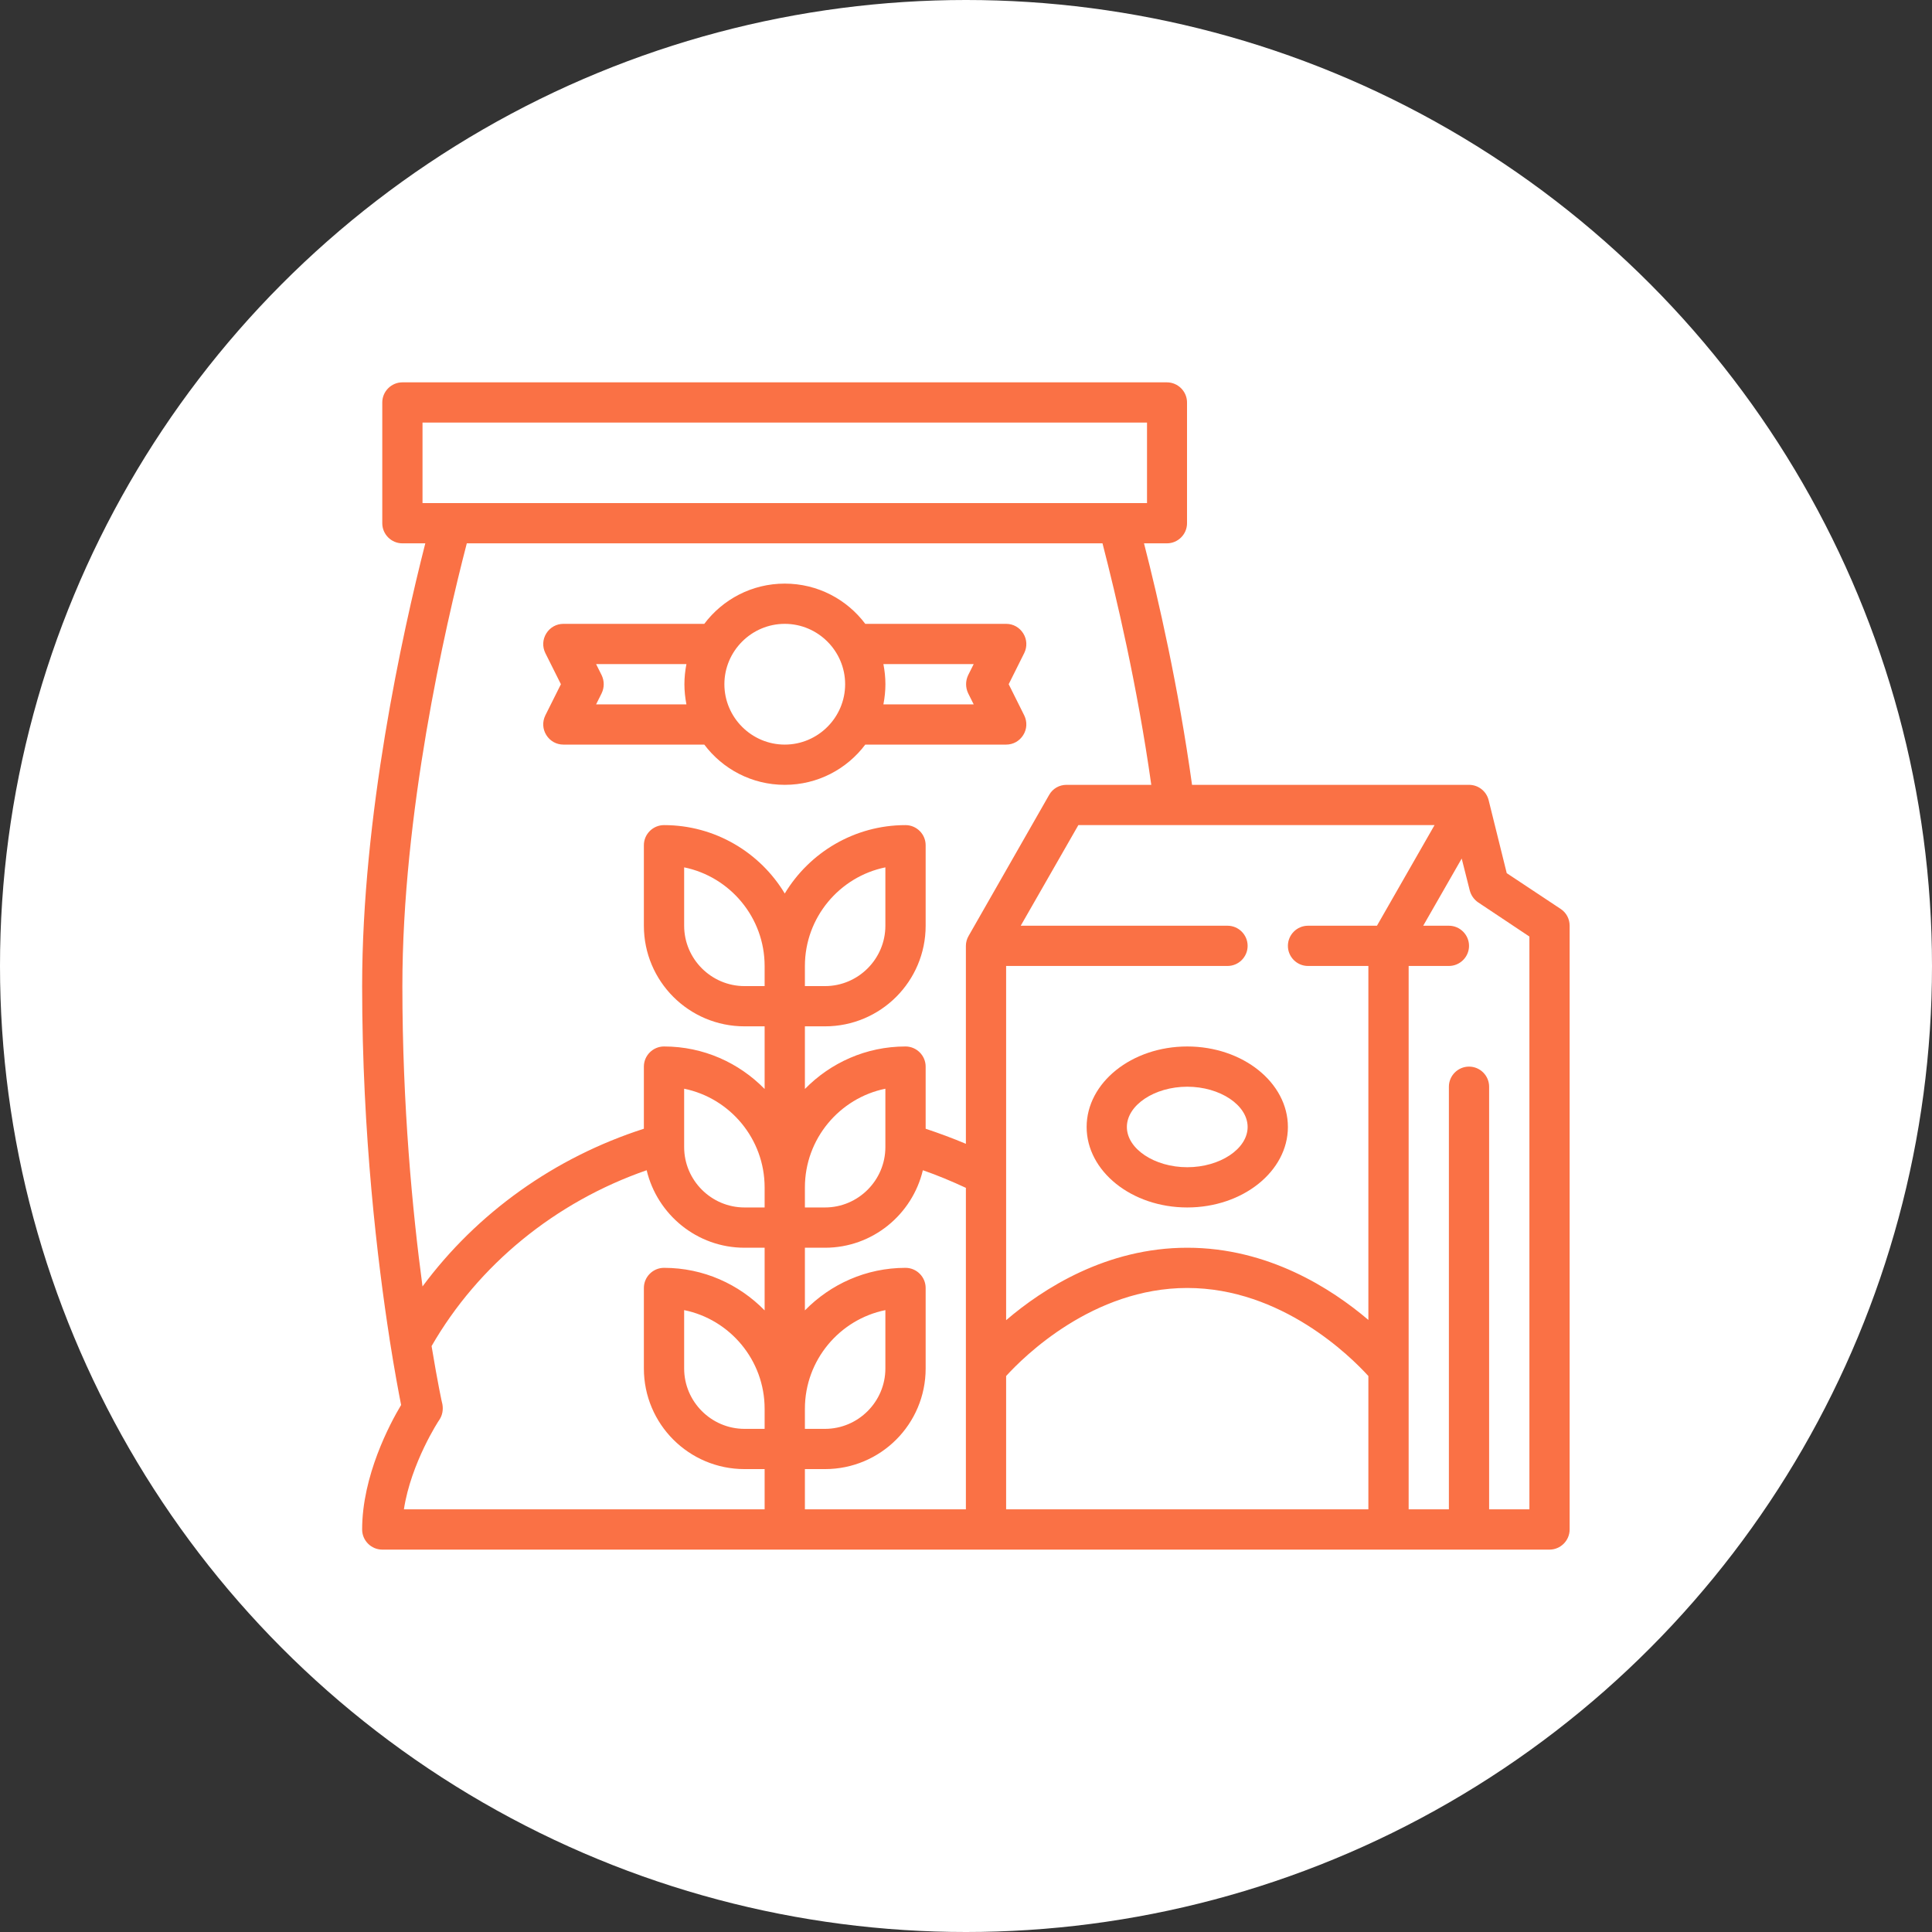 <?xml version="1.0" encoding="UTF-8"?> <svg xmlns="http://www.w3.org/2000/svg" width="52" height="52" viewBox="0 0 52 52" fill="none"><rect x="0" y="0" width="52" height="52" fill="#333333" stroke="none"/><circle cx="26" cy="26" r="26" fill="white"></circle><path d="M14.704 19.784C14.805 19.946 14.975 20.041 15.164 20.041H18.956C19.45 20.698 20.235 21.124 21.122 21.124C22.009 21.124 22.795 20.698 23.289 20.041H27.081C27.27 20.041 27.44 19.946 27.541 19.784C27.643 19.621 27.65 19.425 27.568 19.256L27.149 18.416L27.568 17.576C27.65 17.407 27.643 17.211 27.541 17.048C27.44 16.886 27.27 16.791 27.081 16.791H23.289C22.795 16.134 22.009 15.708 21.122 15.708C20.235 15.708 19.45 16.134 18.956 16.791H15.164C14.975 16.791 14.805 16.886 14.704 17.048C14.602 17.211 14.595 17.407 14.677 17.576L15.097 18.416L14.677 19.256C14.595 19.425 14.602 19.621 14.704 19.784ZM26.207 17.874L26.058 18.172C25.984 18.328 25.984 18.504 26.058 18.66L26.207 18.958H23.777C23.811 18.782 23.831 18.599 23.831 18.416C23.831 18.233 23.811 18.05 23.777 17.874H26.207ZM21.122 16.791C22.016 16.791 22.747 17.522 22.747 18.416C22.747 19.31 22.016 20.041 21.122 20.041C20.229 20.041 19.497 19.31 19.497 18.416C19.497 17.522 20.229 16.791 21.122 16.791ZM16.193 18.172L16.044 17.874H18.475C18.441 18.05 18.421 18.233 18.421 18.416C18.421 18.599 18.441 18.782 18.475 18.958H16.044L16.193 18.66C16.268 18.504 16.268 18.328 16.193 18.172Z" fill="#FA7145"></path><path d="M42.003 24.462L40.554 23.501L40.067 21.537C40.006 21.294 39.789 21.124 39.539 21.124H32.084C31.718 18.491 31.177 16.121 30.791 14.624H31.407C31.705 14.624 31.949 14.381 31.949 14.083V10.833C31.949 10.535 31.705 10.291 31.407 10.291H10.83C10.533 10.291 10.289 10.535 10.289 10.833V14.083C10.289 14.381 10.533 14.624 10.83 14.624H11.447C10.824 17.069 9.747 21.964 9.747 26.541C9.747 30.549 10.167 33.989 10.485 36.034V36.041C10.62 36.9 10.736 37.51 10.796 37.815C10.492 38.322 9.747 39.724 9.747 41.166C9.747 41.464 9.991 41.708 10.289 41.708H41.705C42.003 41.708 42.247 41.464 42.247 41.166V24.916C42.247 24.733 42.159 24.564 42.003 24.462ZM37.061 24.916H35.205C34.907 24.916 34.664 25.16 34.664 25.458C34.664 25.756 34.907 25.999 35.205 25.999H36.83V35.526C35.835 34.68 34.129 33.583 31.955 33.583C29.782 33.583 28.076 34.68 27.08 35.533V25.999H33.039C33.337 25.999 33.58 25.756 33.58 25.458C33.58 25.16 33.337 24.916 33.039 24.916H27.473L29.024 22.208H38.611L37.061 24.916ZM21.664 25.999C21.664 24.693 22.598 23.596 23.83 23.345V24.916C23.83 25.81 23.099 26.541 22.205 26.541H21.664V25.999ZM20.58 26.541H20.039C19.145 26.541 18.414 25.81 18.414 24.916V23.345C19.646 23.596 20.58 24.693 20.58 25.999V26.541ZM21.664 31.958C21.664 30.651 22.598 29.554 23.83 29.303V30.874C23.83 31.768 23.099 32.499 22.205 32.499H21.664V31.958ZM20.58 32.499H20.039C19.145 32.499 18.414 31.768 18.414 30.874V29.303C19.646 29.554 20.58 30.651 20.58 31.958V32.499ZM21.664 37.916C21.664 36.609 22.598 35.512 23.83 35.262V36.833C23.83 37.726 23.099 38.458 22.205 38.458H21.664V37.916ZM20.58 38.458H20.039C19.145 38.458 18.414 37.726 18.414 36.833V35.262C19.646 35.512 20.58 36.609 20.58 37.916V38.458ZM21.664 39.541H22.205C23.702 39.541 24.914 38.329 24.914 36.833V34.666C24.914 34.368 24.67 34.124 24.372 34.124C23.309 34.124 22.354 34.565 21.664 35.269V33.583H22.205C23.485 33.583 24.555 32.689 24.839 31.497C25.232 31.633 25.618 31.795 25.997 31.971V40.624H21.664V39.541ZM11.372 11.374H30.872V13.541H11.372V11.374ZM10.83 26.541C10.83 21.91 11.968 16.92 12.564 14.624H29.674C30.039 16.04 30.608 18.436 30.987 21.124H28.705C28.509 21.124 28.333 21.226 28.238 21.395L26.072 25.187C26.024 25.268 25.997 25.363 25.997 25.458V30.786C25.645 30.637 25.279 30.502 24.914 30.38V28.708C24.914 28.41 24.67 28.166 24.372 28.166C23.309 28.166 22.354 28.606 21.664 29.31V27.624H22.205C23.702 27.624 24.914 26.412 24.914 24.916V22.749C24.914 22.451 24.67 22.208 24.372 22.208C22.998 22.208 21.786 22.946 21.122 24.049C20.459 22.946 19.247 22.208 17.872 22.208C17.574 22.208 17.33 22.451 17.33 22.749V24.916C17.33 26.412 18.542 27.624 20.039 27.624H20.58V29.31C19.89 28.606 18.935 28.166 17.872 28.166C17.574 28.166 17.33 28.41 17.33 28.708V30.38C14.927 31.152 12.835 32.648 11.372 34.625C11.101 32.601 10.83 29.757 10.83 26.541ZM11.826 38.214C11.907 38.092 11.934 37.943 11.907 37.794C11.9 37.781 11.778 37.212 11.616 36.23C12.875 34.043 14.947 32.35 17.405 31.497C17.689 32.689 18.759 33.583 20.039 33.583H20.58V35.269C19.89 34.565 18.935 34.124 17.872 34.124C17.574 34.124 17.33 34.368 17.33 34.666V36.833C17.33 38.329 18.542 39.541 20.039 39.541H20.58V40.624H10.871C11.061 39.379 11.812 38.227 11.826 38.214ZM27.08 37.036C27.554 36.514 29.416 34.666 31.955 34.666C34.495 34.666 36.356 36.514 36.83 37.036V40.624H27.08V37.036ZM41.164 40.624H40.08V29.249C40.08 28.951 39.837 28.708 39.539 28.708C39.241 28.708 38.997 28.951 38.997 29.249V40.624H37.914V25.999H38.997C39.295 25.999 39.539 25.756 39.539 25.458C39.539 25.16 39.295 24.916 38.997 24.916H38.306L39.342 23.108L39.559 23.968C39.593 24.097 39.674 24.212 39.782 24.286L41.164 25.207V40.624Z" fill="#FA7145"></path><path d="M31.955 28.166C30.459 28.166 29.247 29.141 29.247 30.333C29.247 31.524 30.459 32.499 31.955 32.499C33.452 32.499 34.664 31.524 34.664 30.333C34.664 29.141 33.452 28.166 31.955 28.166ZM31.955 31.416C31.075 31.416 30.33 30.922 30.33 30.333C30.33 29.744 31.075 29.249 31.955 29.249C32.836 29.249 33.58 29.744 33.58 30.333C33.58 30.922 32.836 31.416 31.955 31.416Z" fill="#FA7145"></path></svg> 